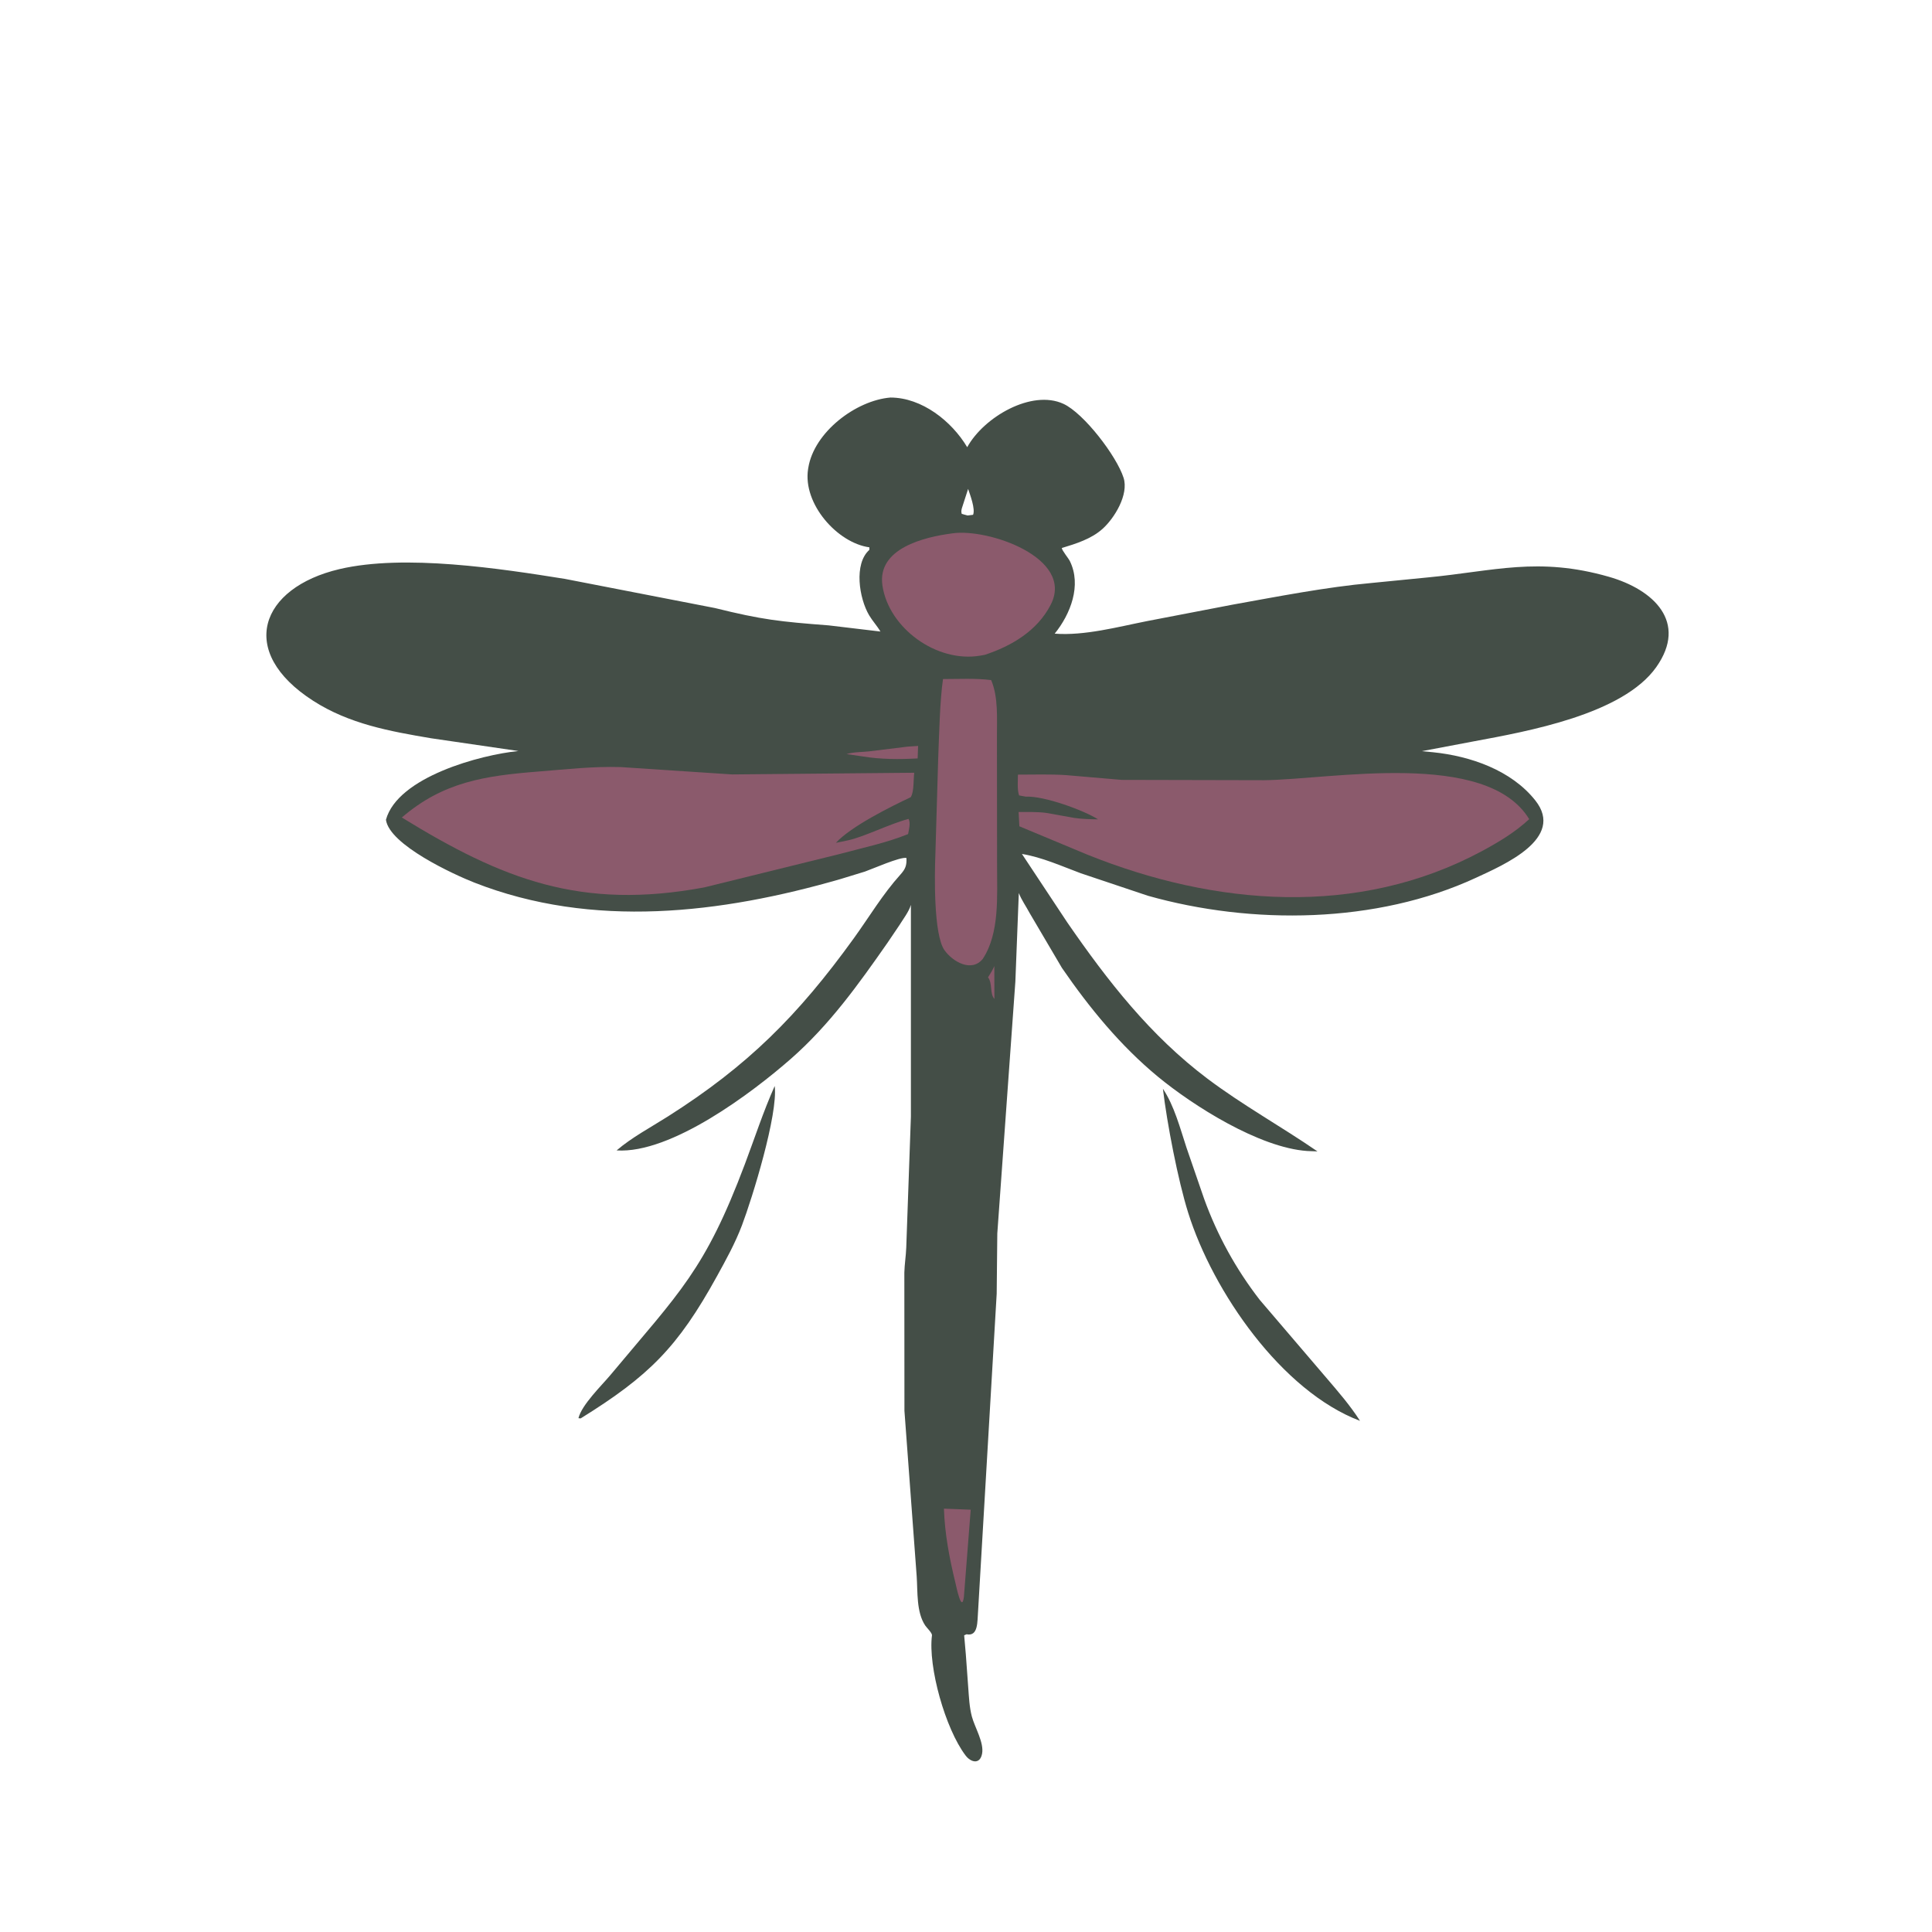 <svg version="1.1" xmlns="http://www.w3.org/2000/svg" style="display: block;" viewBox="0 0 2048 2048" width="640" height="640">
<path transform="translate(0,0)" fill="rgb(68,78,71)" d="M 821.211 1151.2 C 824.93 1181.16 797.36 1270.29 786.467 1298.99 C 779.286 1317.9 769.658 1335.33 759.917 1353 C 718.52 1428.09 687.958 1458.66 615.5 1503.58 L 613.179 1503.32 C 616.67 1489.09 637.856 1468.62 647.135 1457.5 C 720.68 1369.37 747.159 1346.74 789.568 1234.11 C 800.003 1206.4 809.126 1178.28 821.211 1151.2 z"/>
<path transform="translate(0,0)" fill="rgb(68,78,71)" d="M 1232.74 1154.13 C 1244.74 1172.03 1250.98 1196.03 1257.73 1216.55 L 1276.4 1270.75 C 1290.44 1309.57 1310.19 1345.39 1335.4 1377.95 L 1405.58 1460.07 C 1418.35 1475 1431.06 1489.57 1441.67 1506.16 C 1358.75 1474.77 1285.86 1369.49 1259.5 1285.51 C 1248.73 1251.2 1237.06 1190.77 1232.74 1154.13 z"/>
<path transform="translate(0,0)" fill="rgb(68,78,71)" d="M 943.89 421.407 C 977.189 421.426 1008.78 446.372 1025.28 474.046 C 1042.92 442.033 1093.6 412.585 1127.25 428.072 C 1148.92 438.04 1183.68 483.463 1191.04 506.5 C 1196.7 524.21 1181.41 549.392 1168.5 560.83 C 1156.57 571.401 1140.55 576.366 1125.55 580.919 C 1125.67 583.44 1132.57 591.689 1134.08 594.751 C 1146.75 620.425 1134.8 650.962 1118.02 671.701 C 1149.51 674.129 1185.18 664.473 1216 658.373 L 1306.5 640.972 C 1354.03 632.429 1406.01 622.275 1453.78 617.988 L 1513.29 612.119 C 1583.51 605.432 1630.49 589.904 1705.52 611.426 C 1752.93 625.025 1789.38 659.432 1755.74 707.124 C 1720.28 757.401 1618.62 775.359 1562.53 785.812 L 1507.24 796.266 L 1519.2 797.425 C 1558.66 801.486 1601.95 816.325 1627.45 848.432 C 1659.54 888.831 1593.8 916.938 1564.57 930.484 C 1459.22 979.316 1326.91 980.61 1216.8 949.532 L 1145.75 925.723 C 1125.61 918.229 1104.47 908.673 1083.29 905.215 L 1131.5 978.029 C 1174.2 1039.9 1219.42 1097.88 1280.04 1143.5 C 1317.28 1171.53 1358.21 1194.15 1396.58 1220.54 L 1385.69 1220.11 C 1334.83 1216.61 1264.62 1172.04 1227.31 1141.23 C 1187.64 1108.45 1154.79 1068.31 1125.72 1026.07 L 1091.42 967.81 C 1087.55 960.494 1083.05 954.405 1079.98 946.646 L 1076.33 1040.5 L 1057.18 1307.56 L 1056.53 1371.47 L 1036.76 1708.66 C 1035.9 1718.28 1037.29 1735.02 1024.61 1732.4 L 1022.05 1733.5 L 1023.82 1753.76 L 1026.35 1788.54 C 1027.12 1798.77 1027.56 1809.54 1030.19 1819.5 C 1033.24 1831.05 1043.41 1847.41 1041.01 1859.21 C 1038.63 1870.84 1029 1868.08 1023.55 1860.89 C 1002.01 1832.45 983.683 1766.79 987.921 1733.62 C 988.256 1730.99 982.565 1725.76 980.834 1723.2 C 971.247 1709.02 972.878 1687.26 971.723 1670.91 L 958.74 1495.5 L 958.641 1349 C 958.868 1340.11 960.342 1331.34 960.667 1322.5 L 965.589 1183.74 L 965.59 959.205 C 963.492 966.411 957.261 974.472 953.286 980.888 L 940.919 999.203 C 910.003 1043.5 879.322 1086.44 838.458 1122.3 C 797.992 1157.81 711.629 1223.24 653.624 1219.49 C 669.591 1205.77 690.204 1194.79 708.04 1183.47 C 792.663 1129.78 845.968 1076.51 905.008 994.737 C 921.489 971.912 935.528 948.127 954.459 927.107 C 959.744 921.239 961.28 917.419 960.864 909.5 C 954.347 908.009 924.532 921.249 916.827 923.918 L 890.824 931.885 C 764.449 968.37 628.332 984.834 502.762 935.561 C 481.524 927.228 412.755 895.693 409.12 869 C 421.542 823.482 509.784 800.04 549.562 796.109 L 456.907 782.578 C 412.923 775.14 370.222 767.417 332 742.886 C 250.684 690.697 275.843 622.962 359.94 603.265 C 428.918 587.11 530.435 602.713 598.87 613.651 L 757.822 644.535 C 807.878 656.961 826.725 658.967 878.478 662.928 L 933.308 669.457 C 929.766 663.446 924.875 658.216 921.308 652.194 C 910.712 634.305 904.91 597.684 921.525 582.909 L 921.578 580.192 C 887.684 575.549 850.823 534.135 856.605 497.218 L 856.814 496 C 862.888 457.971 907.498 424.393 943.89 421.407 z M 1026.24 518.278 L 1019.6 538.822 C 1019.02 541.095 1018.83 542.497 1019.5 544.764 L 1025.69 546.434 L 1031.5 545.716 C 1034.08 539.476 1028.36 524.591 1026.24 518.278 z"/>
<path transform="translate(0,0)" fill="rgb(139,90,108)" d="M 1047.37 1035.99 C 1049.86 1032.05 1052.24 1028.38 1054.02 1024.06 L 1054.12 1058.88 C 1048.99 1053.32 1052.39 1042.75 1047.37 1035.99 z"/>
<path transform="translate(0,0)" fill="rgb(139,90,108)" d="M 962.562 791.407 L 973.206 790.73 L 972.74 803.959 C 953.452 805.026 933.886 805.045 914.769 801.887 L 897.438 799.376 C 904.165 797.121 913.976 797.283 921.155 796.486 L 962.562 791.407 z"/>
<path transform="translate(0,0)" fill="rgb(139,90,108)" d="M 1000.61 1599.24 L 1028.99 1600.35 L 1021.76 1692.97 C 1019.41 1710.1 1013.74 1681.79 1012.76 1677.79 C 1006.44 1651.91 1001.48 1625.9 1000.61 1599.24 z"/>
<path transform="translate(0,0)" fill="rgb(139,90,108)" d="M 999.638 719.835 C 1016.58 719.836 1034.06 718.834 1050.66 720.915 C 1058.38 738.933 1056.72 761.68 1056.8 780.884 L 1056.94 917.707 C 1056.83 949.178 1059.92 988.959 1041.78 1016.46 C 1029.85 1031.15 1009.78 1019.35 1001.2 1007.26 C 989.431 990.688 990.732 926.051 991.521 906.5 L 994.493 805.079 C 995.484 780.12 996.294 742.12 999.638 719.835 z"/>
<path transform="translate(0,0)" fill="rgb(139,90,108)" d="M 1009.56 565.378 C 1047.2 559.784 1139.33 591.301 1113.82 641 C 1099.62 668.646 1072.49 684.722 1043.95 694.141 L 1039.13 695.007 C 992.78 702.886 942.07 665.69 935.417 620.752 C 929.567 581.235 979.719 569.253 1009.56 565.378 z"/>
<path transform="translate(0,0)" fill="rgb(139,90,108)" d="M 963.099 868.066 C 965.515 872.147 963.413 879.604 962.625 884.159 C 939.421 893.574 913.95 898.802 889.813 905.36 L 746.585 940.676 C 615.816 964.983 532.645 932.212 425.946 866.575 C 469.907 828.854 513.825 822.349 570.76 817.857 C 600.09 815.542 628.556 812.232 658.101 813.143 L 776.045 820.93 L 969.116 819.143 C 968.249 825.859 968.926 838.286 965.97 843.981 L 965.336 845.116 C 944.149 855.075 902.313 875.871 886.057 893.435 L 898.932 890.788 C 916.12 887.066 942.198 873.668 963.099 868.066 z"/>
<path transform="translate(0,0)" fill="rgb(139,90,108)" d="M 1087.48 844.502 L 1080.29 843.18 C 1078.1 836.888 1079.08 827.879 1079.03 821.147 C 1095.82 821.149 1112.89 820.577 1129.64 821.63 L 1188.97 826.706 L 1340.2 827.043 C 1410.47 826.338 1575.83 794.049 1621.01 868.328 C 1606.04 882.269 1588.52 892.754 1570.57 902.394 C 1439.39 972.804 1287.88 960.337 1152.71 905.984 L 1080.58 875.914 L 1079.78 860.756 C 1089.43 860.817 1099.42 860.452 1109 861.698 L 1138.9 867.045 C 1147.26 868.254 1155.53 868.408 1163.97 868.547 C 1148.7 858.819 1106.33 843.464 1087.48 844.502 z"/>
</svg>